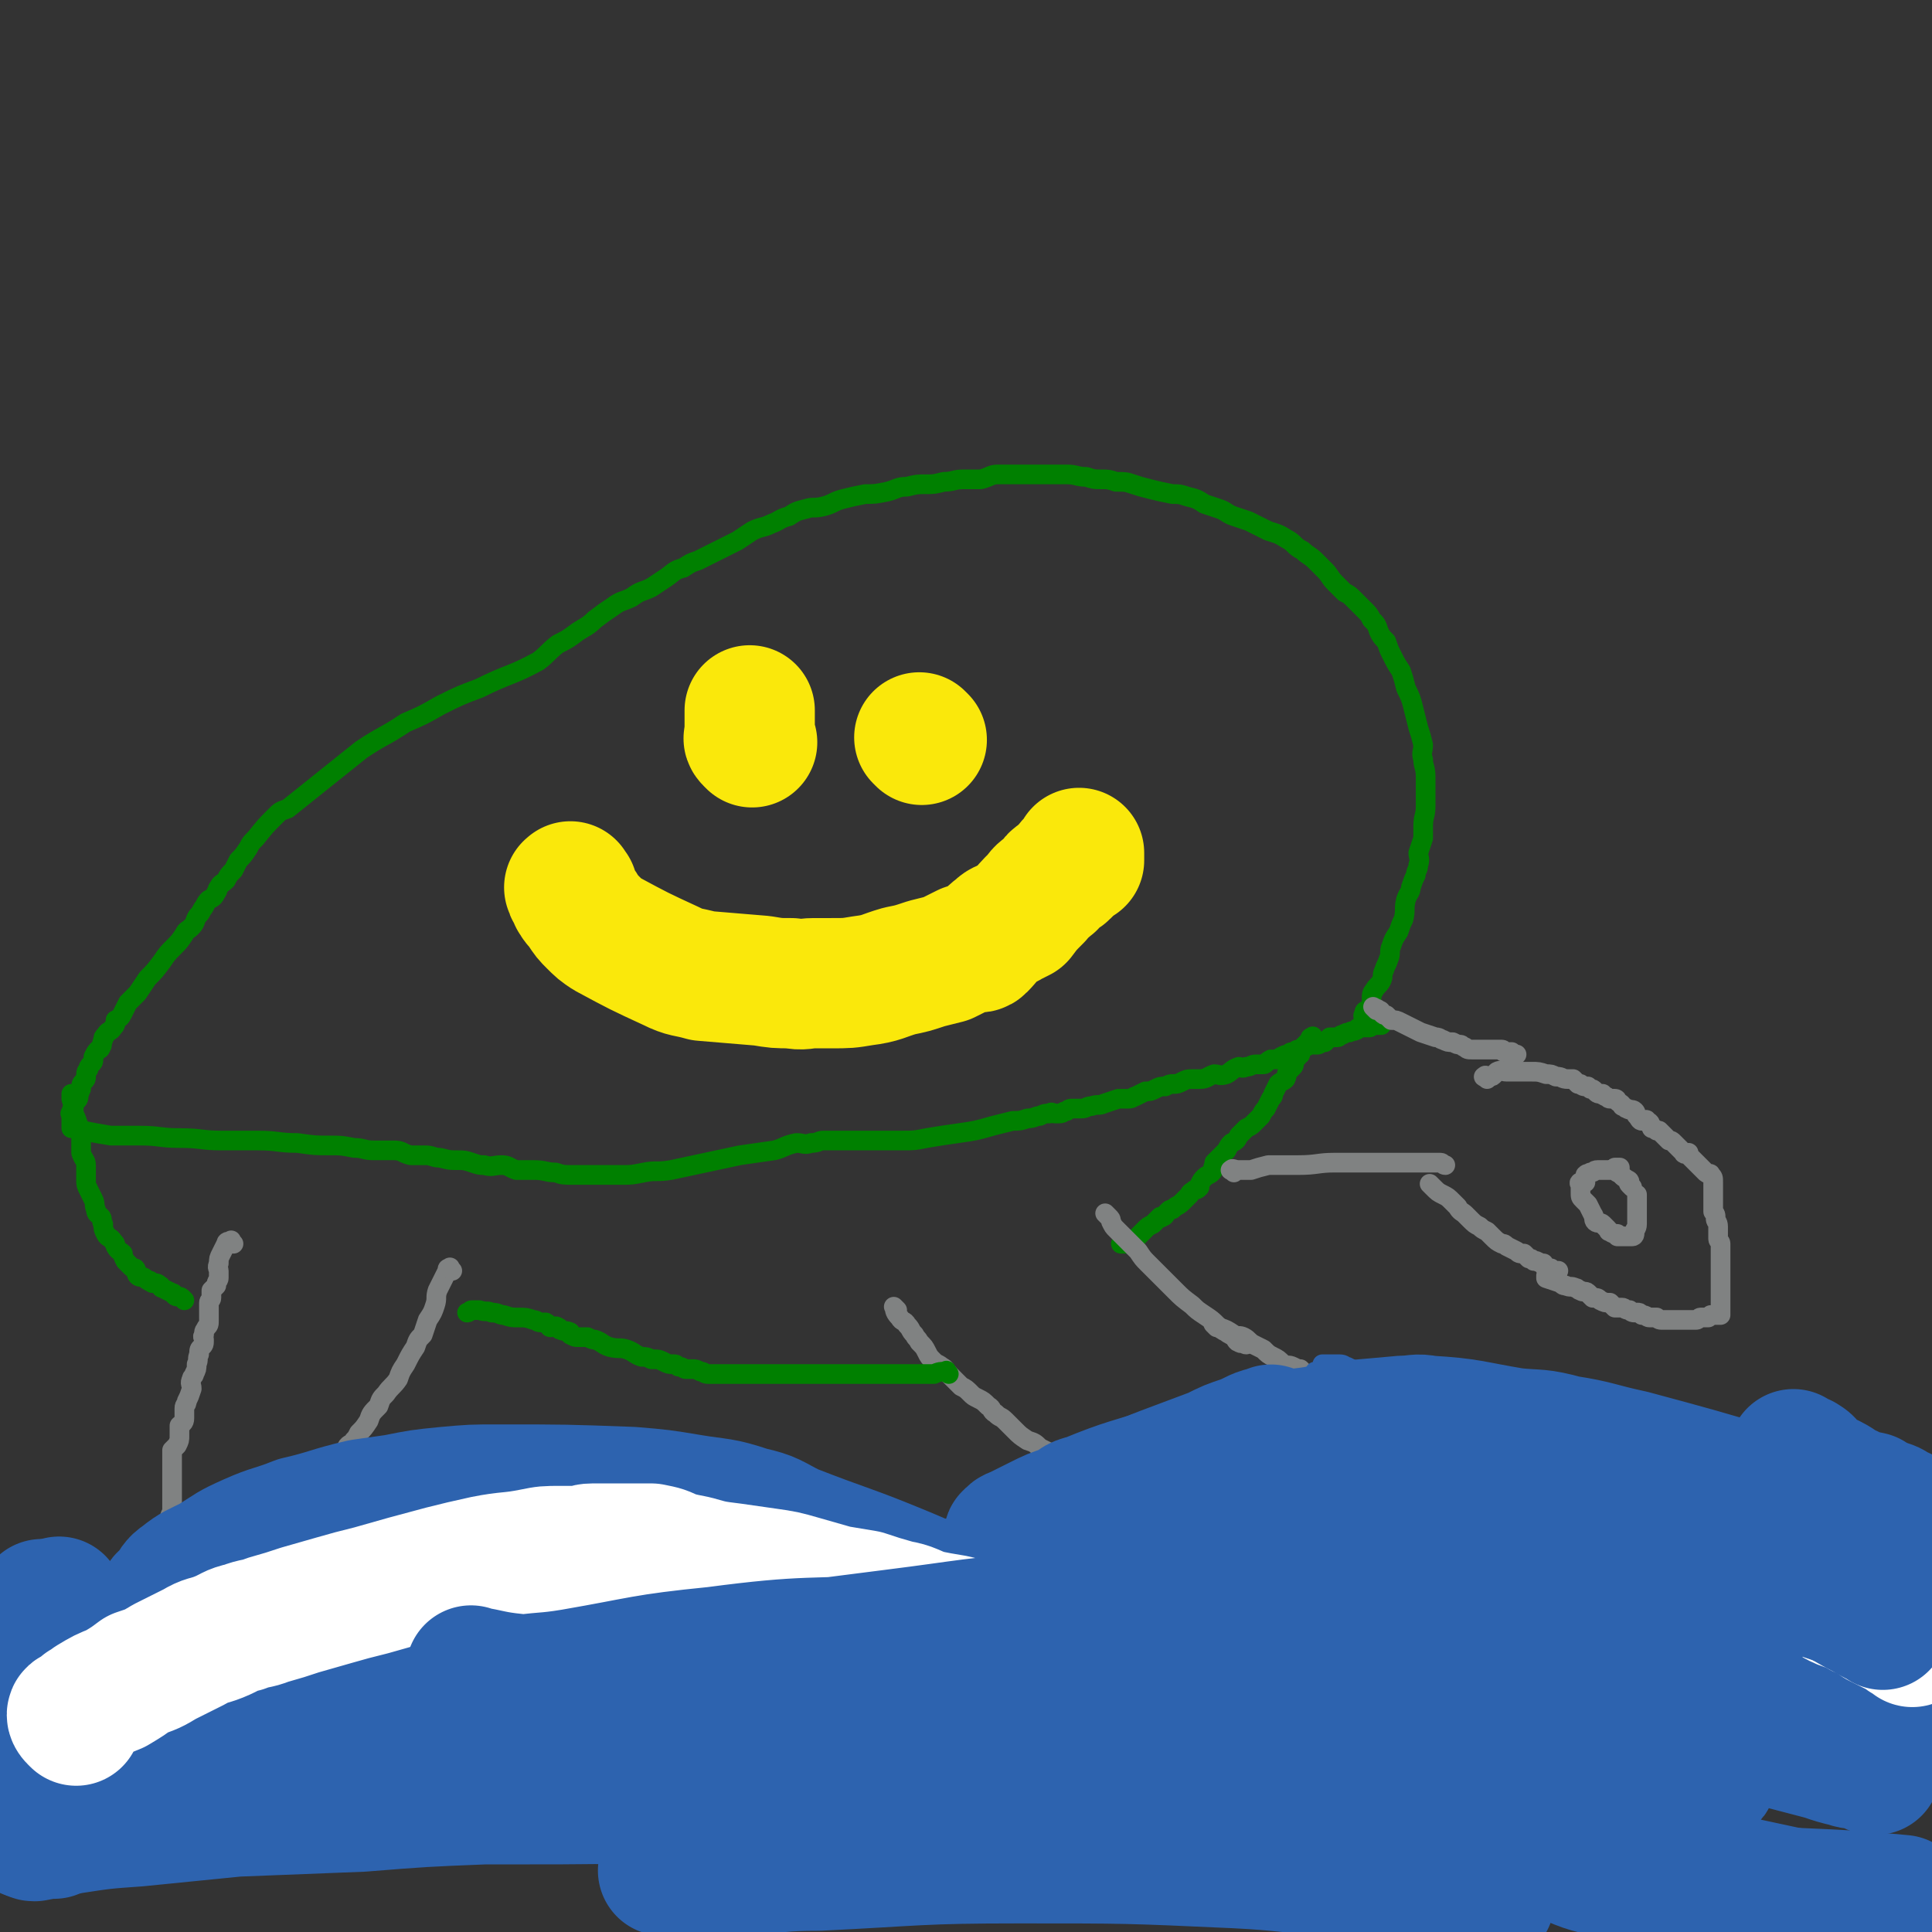 <svg viewBox='0 0 786 786' version='1.1' xmlns='http://www.w3.org/2000/svg' xmlns:xlink='http://www.w3.org/1999/xlink'><rect x="0" y="0" width="786" height="786" fill="#333333" stroke="none"/><g fill='none' stroke='#008000' stroke-width='8' stroke-linecap='round' stroke-linejoin='round'><path d='M556,415c-1,-1 -1,-1 -1,-1 -1,-1 0,-1 0,-2 0,-1 1,-1 1,-1 1,-1 1,-1 2,-2 0,-1 0,-1 0,-3 0,-1 0,-2 1,-3 1,-2 2,-2 3,-4 1,-2 0,-2 1,-4 1,-3 1,-2 2,-5 1,-2 0,-3 1,-5 1,-3 1,-3 3,-6 1,-3 1,-3 2,-5 1,-4 0,-4 1,-8 1,-3 2,-3 2,-5 1,-3 1,-3 2,-5 0,-2 1,-2 1,-4 1,-3 0,-3 0,-5 1,-3 1,-3 2,-6 0,-2 0,-2 0,-5 0,-4 1,-4 1,-8 0,-3 0,-3 0,-6 0,-3 0,-3 0,-6 0,-4 -1,-4 -1,-7 -1,-3 0,-3 0,-6 -1,-4 -1,-4 -2,-7 -1,-4 -1,-4 -2,-8 -1,-4 -1,-4 -3,-8 -1,-4 -1,-4 -2,-7 -2,-3 -2,-3 -4,-7 -1,-2 -1,-2 -2,-5 -2,-2 -2,-2 -3,-4 -1,-3 -1,-3 -3,-5 -1,-2 -1,-2 -3,-4 -2,-2 -2,-2 -4,-4 -2,-2 -2,-2 -4,-3 -2,-2 -2,-2 -4,-4 -2,-2 -2,-3 -4,-5 -2,-2 -2,-2 -4,-4 -2,-2 -3,-2 -5,-4 -4,-2 -3,-3 -7,-5 -3,-2 -4,-2 -7,-3 -4,-2 -4,-2 -8,-4 -3,-1 -3,-1 -6,-2 -3,-1 -3,-2 -6,-3 -3,-1 -3,-1 -6,-2 -3,-2 -3,-2 -7,-3 -3,-1 -3,-1 -6,-1 -5,-1 -5,-1 -9,-2 -4,-1 -4,-1 -7,-2 -3,-1 -3,-1 -7,-1 -3,-1 -3,-1 -6,-1 -3,0 -3,0 -6,-1 -4,0 -4,-1 -8,-1 -5,0 -5,0 -10,0 -2,0 -2,0 -5,0 -4,0 -4,0 -7,0 -3,0 -3,0 -6,0 -3,0 -3,1 -7,2 -3,0 -3,0 -7,0 -4,0 -4,1 -8,1 -4,1 -4,1 -7,1 -4,0 -4,0 -8,1 -4,0 -4,1 -8,2 -5,1 -5,1 -9,1 -5,1 -5,1 -9,2 -4,1 -4,2 -8,3 -4,1 -4,0 -7,1 -4,1 -4,1 -7,3 -4,1 -4,2 -7,3 -4,2 -4,1 -8,3 -3,2 -3,2 -6,4 -4,2 -4,2 -8,4 -4,2 -4,2 -8,4 -3,1 -3,1 -6,3 -4,1 -4,2 -7,4 -3,2 -3,2 -6,4 -4,2 -4,1 -8,4 -4,2 -4,1 -8,4 -3,2 -3,2 -7,5 -3,3 -4,3 -7,5 -4,3 -4,3 -8,5 -4,3 -4,4 -8,7 -11,6 -12,5 -24,11 -8,3 -8,3 -16,7 -7,4 -7,4 -14,7 -9,6 -9,5 -18,11 -10,8 -10,8 -20,16 -5,4 -5,4 -10,8 -3,1 -3,1 -5,3 -4,4 -4,4 -8,9 -2,2 -2,2 -3,4 -2,3 -2,3 -4,5 -1,2 -1,2 -2,4 -2,2 -2,2 -3,4 -2,2 -2,1 -3,3 -1,1 0,1 -1,2 -1,2 -1,2 -3,3 -1,1 -1,1 -2,3 -1,1 -1,2 -2,3 -2,2 -1,3 -3,5 -2,2 -2,1 -3,3 -2,3 -2,3 -4,5 -3,3 -3,3 -5,6 -3,4 -3,4 -6,7 -2,3 -2,3 -4,6 -2,2 -2,2 -4,4 -1,2 -1,2 -2,4 -1,2 -1,2 -3,3 0,2 0,2 -1,3 -1,2 -2,1 -3,3 -1,1 -1,1 -1,2 -1,2 0,2 -1,3 0,1 -1,1 -1,1 -1,1 -1,1 -2,3 0,0 0,0 0,1 0,1 0,1 -1,2 -1,1 -1,1 -1,2 -1,1 -1,1 -1,3 0,1 0,1 -1,2 -1,1 -1,1 -1,3 -1,1 0,1 -1,2 0,2 0,2 -1,3 -1,1 -1,1 -1,1 -1,1 0,2 -1,3 0,0 0,0 0,1 -1,0 0,0 0,0 0,1 0,1 0,3 0,0 0,0 0,0 0,1 0,2 0,3 0,0 1,0 1,0 2,1 2,1 4,1 5,1 5,1 11,2 6,0 6,0 12,0 8,0 8,1 16,1 9,0 9,1 17,1 8,0 8,0 15,0 8,0 8,1 16,1 7,1 7,1 13,1 5,0 5,0 10,1 4,0 4,1 8,1 4,0 4,0 8,0 4,0 3,1 7,2 3,0 3,0 6,0 3,0 3,1 6,1 4,1 4,1 7,1 3,0 3,0 6,1 3,1 3,1 5,1 3,1 4,0 7,0 3,0 3,1 6,2 4,0 4,0 7,0 5,0 5,1 9,1 3,1 3,1 7,1 3,0 3,0 7,0 2,0 2,0 4,0 5,0 5,0 9,0 4,0 4,0 9,-1 5,-1 5,0 11,-1 14,-3 14,-3 28,-6 7,-1 7,-1 14,-2 4,-1 4,-2 9,-3 3,0 3,1 6,0 3,0 3,-1 5,-1 2,0 2,0 4,0 1,0 1,0 2,0 2,0 2,0 4,0 1,0 1,0 3,0 1,0 1,0 2,0 2,0 2,0 5,0 3,0 3,0 6,0 3,0 3,0 6,0 5,0 5,0 10,-1 6,-1 6,-1 13,-2 7,-1 7,-1 14,-3 4,-1 4,-1 8,-2 3,0 3,0 6,-1 3,0 3,-1 5,-1 2,-1 2,-1 4,-1 1,-1 1,0 2,0 1,0 1,0 2,0 2,0 1,-1 3,-1 1,-1 1,-1 3,-1 1,0 1,0 3,0 2,0 2,-1 4,-1 3,-1 3,0 5,-1 3,-1 3,-1 6,-2 1,0 2,0 4,0 2,0 2,-1 3,-1 2,-1 2,-1 4,-2 2,0 2,0 4,-1 2,-1 2,-1 4,-1 2,-1 2,-1 3,-1 2,0 2,0 4,-1 2,-1 2,-1 4,-1 2,0 2,0 3,0 3,0 3,-1 6,-2 2,0 2,1 5,0 2,-1 2,-2 5,-3 1,0 1,1 3,0 2,0 2,-1 4,-1 1,0 1,0 3,0 1,0 1,-1 3,-2 1,0 1,0 3,0 1,0 1,-1 1,-1 2,-1 2,-1 3,-1 1,-1 1,-1 2,-1 1,0 1,-1 2,-1 1,0 1,0 1,0 2,-1 2,-1 4,-2 1,0 2,0 3,0 1,0 1,-1 3,-1 1,-1 1,-1 2,-2 1,0 1,0 3,0 1,0 1,-1 2,-1 2,-1 2,-1 3,-1 1,-1 1,0 3,-1 0,0 0,-1 1,-1 1,0 1,0 2,0 1,0 1,0 2,0 1,0 1,-1 2,-1 0,0 0,0 0,0 1,0 1,0 3,0 0,0 0,0 0,0 '/><path d='M535,423c-1,-1 -1,-2 -1,-1 -1,0 -1,0 -1,1 -1,1 -1,1 -3,3 0,0 0,0 -1,1 0,0 0,1 0,2 0,0 -1,0 -1,1 -1,1 -1,1 -1,1 -1,1 0,2 -1,3 -1,1 -1,1 -2,2 -1,1 0,1 -1,3 -1,1 -2,1 -3,2 -1,2 -1,2 -2,4 0,1 0,1 -1,2 -1,2 -1,2 -2,4 -1,1 -1,1 -2,3 -1,1 -1,1 -2,2 -1,1 -1,1 -1,1 -1,1 -1,1 -3,2 -1,1 -1,1 -2,2 -1,1 -1,1 -1,1 -1,2 -1,2 -3,3 -1,1 -1,1 -2,3 0,0 0,0 -1,1 -1,1 -1,1 -2,2 -1,1 -1,1 -2,2 0,0 0,0 0,1 -1,1 0,2 -1,3 -1,1 -2,1 -3,2 0,0 0,0 0,0 -1,1 -1,1 -2,3 0,0 0,0 0,1 -1,1 -1,1 -2,1 -1,1 -2,1 -2,2 -1,1 -1,1 -2,2 -1,1 -1,1 -1,1 -2,2 -2,1 -4,3 -1,0 -1,0 -2,1 -1,1 -1,2 -2,2 -1,1 -1,0 -1,0 -1,1 -1,1 -2,2 -1,1 -1,1 -1,1 -2,1 -2,1 -3,2 0,0 0,0 0,0 -1,1 -1,1 -1,1 -1,1 -1,1 -3,3 0,0 0,0 0,0 -1,1 -2,1 -3,1 0,1 0,1 0,1 -1,0 -1,0 -3,0 '/></g>
<g fill='none' stroke='#808282' stroke-width='8' stroke-linecap='round' stroke-linejoin='round'><path d='M451,495c-1,-1 -2,-2 -1,-1 0,0 0,0 1,1 1,1 1,1 1,2 1,2 1,2 2,3 1,1 1,1 2,2 1,1 1,1 2,2 3,3 3,3 5,5 2,3 2,3 4,5 3,3 3,3 6,6 2,2 2,2 5,5 3,3 3,3 7,6 2,2 2,2 5,4 3,2 3,2 5,4 2,2 2,2 4,3 1,1 2,1 3,2 1,1 1,2 2,2 1,1 1,0 2,0 0,0 0,1 1,1 '/><path d='M365,533c-1,-1 -2,-2 -1,-1 0,1 0,2 2,4 1,2 2,1 3,3 2,2 1,2 3,4 1,2 1,1 2,3 2,2 2,2 3,4 1,2 1,2 3,4 1,1 2,1 3,2 2,1 1,1 3,3 1,1 1,1 2,2 2,2 2,2 3,3 2,1 2,1 4,3 1,1 1,1 3,2 2,1 2,1 4,3 2,1 1,2 3,3 2,2 2,1 4,3 2,2 2,2 4,4 2,2 2,2 5,4 3,1 3,1 5,3 2,1 2,1 4,2 3,2 3,2 6,3 3,1 3,1 6,2 4,2 4,1 7,2 4,1 3,2 7,3 2,0 2,0 5,1 2,0 2,1 5,2 2,1 2,0 5,1 2,1 2,1 4,2 2,0 2,-1 5,0 2,0 2,1 4,1 2,0 2,0 4,0 2,0 2,1 3,2 1,0 2,0 3,0 1,0 1,0 2,1 1,1 1,1 2,2 1,0 1,0 2,0 1,0 1,1 2,1 1,0 1,0 2,0 1,1 1,1 2,2 1,0 1,1 2,1 1,0 1,0 1,0 1,0 1,1 2,1 1,0 1,0 2,0 1,0 1,0 2,0 1,0 1,0 1,0 1,0 1,0 2,0 '/><path d='M495,540c-1,-1 -2,-2 -1,-1 0,0 1,0 2,1 3,1 3,1 6,3 2,1 2,0 4,1 2,1 2,2 4,3 2,1 2,1 4,2 2,2 2,2 4,3 2,1 2,1 4,3 2,1 2,0 4,1 2,1 2,1 3,1 1,1 1,1 2,2 1,1 1,0 2,1 1,0 1,1 1,1 2,1 2,1 3,2 0,0 0,0 1,1 '/></g>
<g fill='none' stroke='#008000' stroke-width='8' stroke-linecap='round' stroke-linejoin='round'><path d='M386,559c-1,-1 -1,-2 -1,-1 -2,0 -3,0 -5,1 -5,0 -5,0 -10,0 -3,0 -3,0 -5,0 -4,0 -4,0 -8,0 -6,0 -6,0 -12,0 -5,0 -5,0 -10,0 -3,0 -3,0 -6,0 -3,0 -3,0 -6,0 -3,0 -3,0 -6,0 -4,0 -4,0 -8,0 -3,0 -3,0 -6,0 -2,0 -2,0 -4,0 -2,0 -2,0 -4,0 -2,0 -2,0 -5,0 -1,0 -1,0 -2,0 -2,0 -1,-1 -3,-1 -2,-1 -2,-1 -3,-1 -2,0 -2,0 -3,0 -1,0 -1,-1 -3,-1 -1,-1 -1,-1 -2,-1 -2,0 -2,0 -4,-1 -2,-1 -2,-1 -5,-1 -2,-1 -2,-1 -4,-1 -3,-1 -3,-2 -6,-3 -3,-1 -3,0 -7,-1 -3,-1 -3,-2 -6,-3 -1,0 -1,0 -3,-1 -2,0 -2,0 -4,0 -1,0 -1,0 -3,-1 0,-1 0,-1 0,-1 -2,-1 -2,0 -4,-1 -1,0 0,-1 -1,-1 -1,-1 -2,0 -3,0 -1,0 0,-1 -2,-2 -1,0 -1,0 -2,0 -2,0 -1,-1 -3,-1 -3,-1 -3,-1 -6,-1 -3,0 -3,0 -6,-1 -2,0 -2,-1 -5,-1 -2,-1 -2,0 -5,-1 -1,0 -1,0 -3,0 -1,0 -1,1 -2,1 '/></g>
<g fill='none' stroke='#808282' stroke-width='8' stroke-linecap='round' stroke-linejoin='round'><path d='M184,517c-1,-1 -1,-2 -1,-1 -1,0 -1,0 -1,1 -1,2 -1,2 -2,4 -1,2 -1,2 -2,4 -1,3 0,3 -1,6 -1,3 -1,3 -3,6 -1,3 -1,3 -2,6 -2,2 -2,2 -3,5 -2,3 -2,3 -4,7 -2,3 -2,3 -3,6 -2,3 -3,3 -5,6 -2,2 -2,2 -3,5 -3,3 -3,3 -4,6 -2,3 -2,3 -4,5 -1,2 -1,2 -2,3 -1,2 -2,1 -3,3 0,1 0,1 -1,2 0,1 -1,1 -1,2 0,1 0,1 0,1 -1,2 -1,1 -3,3 0,0 0,0 0,0 -1,1 -2,0 -3,1 0,1 1,1 1,2 0,1 0,1 0,1 '/><path d='M95,506c-1,-1 -1,-2 -1,-1 -1,0 -2,0 -2,1 -1,2 -1,2 -2,4 -1,2 -1,2 -1,4 -1,2 0,2 0,3 0,2 0,2 0,3 0,1 -1,1 -1,3 -1,1 -1,1 -2,2 0,1 0,2 0,3 0,1 -1,1 -1,2 0,2 0,2 0,4 0,1 0,2 0,3 0,2 0,2 -1,3 -1,2 -1,1 -1,3 -1,1 0,1 0,2 0,2 0,2 -1,3 -1,1 -1,1 -1,3 -1,2 0,2 -1,4 0,2 0,2 -1,4 0,1 -1,1 -1,2 -1,2 0,2 0,4 -1,3 -1,3 -2,5 0,2 -1,1 -1,3 0,2 0,2 0,4 0,2 -1,2 -2,3 0,2 0,2 0,4 0,2 0,2 -1,4 -1,1 -1,1 -2,2 0,1 0,1 0,3 0,2 0,2 0,4 0,1 0,1 0,2 0,1 0,1 0,2 0,1 0,1 0,3 0,0 0,0 0,1 0,2 0,2 0,3 0,1 0,1 0,2 0,2 0,2 0,4 0,2 -1,2 -1,4 0,1 0,1 0,2 0,2 0,2 0,3 0,1 0,1 0,2 0,1 0,1 0,2 0,1 0,1 0,1 '/></g>
<g fill='none' stroke='#008000' stroke-width='8' stroke-linecap='round' stroke-linejoin='round'><path d='M75,529c-1,-1 -1,-1 -1,-1 -1,-1 -2,0 -3,-1 0,0 0,-1 -1,-1 -2,-1 -2,-1 -4,-2 -1,0 0,-1 -1,-1 -1,-1 -1,-1 -3,-1 -1,-1 -1,0 -1,-1 -1,0 -1,0 -2,-1 -1,-1 -2,0 -3,-1 -1,-1 0,-2 -1,-3 -1,0 -1,0 -2,-1 -1,-1 -1,-1 -2,-2 -1,-2 -1,-2 -1,-3 -1,-1 -2,-1 -3,-3 0,-1 0,-1 -1,-2 -1,-2 -2,-1 -3,-3 -1,-2 -1,-2 -1,-4 -1,-1 0,-2 -1,-3 -1,-1 -2,-1 -2,-3 -1,-2 0,-2 -1,-4 -1,-2 -1,-2 -2,-4 -1,-2 -1,-2 -1,-4 0,-3 0,-3 0,-6 0,-2 -1,-2 -2,-5 0,-3 0,-3 0,-6 0,-3 -1,-3 -1,-5 -1,-3 -1,-3 -2,-5 0,-2 0,-2 0,-4 0,-1 -1,-1 -1,-2 0,-1 0,-1 0,-2 '/></g>
<g fill='none' stroke='#808282' stroke-width='8' stroke-linecap='round' stroke-linejoin='round'><path d='M502,477c-1,-1 -2,-1 -1,-1 0,-1 1,0 3,0 1,0 1,0 2,0 1,0 1,0 3,0 3,-1 3,-1 7,-2 6,0 6,0 12,0 8,0 8,-1 15,-1 5,0 5,0 9,0 4,0 4,0 7,0 2,0 2,0 4,0 2,0 2,0 4,0 2,0 2,0 3,0 0,0 0,0 1,0 1,0 1,0 3,0 0,0 0,0 1,0 1,0 1,0 2,0 1,0 1,0 2,0 1,0 1,0 2,0 1,0 1,0 2,0 0,0 0,0 0,0 1,0 1,0 3,0 0,0 0,0 0,0 1,0 1,1 2,1 '/><path d='M560,411c-1,-1 -2,-2 -1,-1 0,0 1,0 2,1 1,0 1,1 1,1 1,1 1,1 2,1 1,1 1,1 2,2 2,0 2,0 4,1 2,1 2,1 4,2 2,1 2,1 4,2 3,1 3,1 6,2 2,0 2,1 3,1 2,1 2,1 4,1 2,1 2,1 3,1 1,0 1,1 2,1 1,1 1,1 3,1 0,0 0,0 1,0 1,0 1,0 2,0 0,0 0,0 0,0 1,0 1,0 1,0 1,0 1,0 2,0 1,0 1,0 1,0 1,0 1,0 2,0 1,0 1,0 1,0 1,0 1,0 2,0 1,0 0,1 1,1 1,0 2,0 3,0 0,0 0,1 0,1 1,0 1,0 2,0 '/><path d='M583,483c-1,-1 -2,-2 -1,-1 0,0 0,0 1,1 2,2 2,2 4,3 2,1 2,1 4,3 1,1 1,1 2,2 1,2 2,2 3,3 1,1 1,1 2,2 2,2 2,2 4,3 1,1 1,1 3,2 1,1 1,1 2,2 2,2 2,2 4,3 1,0 1,0 2,1 2,1 2,1 4,2 1,1 1,1 3,1 1,1 1,1 2,2 1,0 1,0 2,1 0,0 1,0 1,0 2,1 2,1 3,1 0,1 0,1 1,2 0,0 1,0 2,0 0,1 0,1 0,1 1,1 1,0 3,0 0,0 0,0 0,0 '/><path d='M605,439c-1,-1 -2,-1 -1,-1 0,-1 1,0 2,0 1,0 1,0 2,-1 1,-1 1,-1 1,-1 2,-1 2,0 4,0 3,0 3,0 5,0 3,0 3,0 5,0 3,0 3,0 6,1 2,0 2,0 4,1 3,0 2,1 5,1 1,0 1,0 2,0 1,1 1,1 2,2 0,0 0,0 1,0 1,1 1,1 3,1 1,1 1,1 1,1 1,0 1,0 2,1 1,1 1,1 3,1 0,1 0,0 1,1 1,0 1,1 2,1 1,0 1,0 2,0 1,0 1,1 1,1 1,1 2,1 2,2 1,0 1,1 2,1 1,1 2,0 3,1 1,1 0,1 1,2 1,1 1,2 2,2 1,0 2,-1 2,0 2,1 1,1 2,3 1,0 1,0 2,1 0,0 1,0 1,0 1,1 1,1 2,2 1,1 1,1 2,2 1,0 1,0 2,1 1,1 1,1 2,2 1,1 1,1 2,2 0,1 1,0 2,0 0,1 0,1 0,1 1,1 1,1 3,3 0,0 0,0 0,0 1,1 1,1 1,1 1,1 1,1 2,2 1,1 1,1 1,1 1,1 2,0 2,1 1,1 1,1 1,3 0,0 0,0 0,1 0,1 0,1 0,3 0,1 0,1 0,2 0,2 0,2 0,3 0,1 0,1 0,3 1,1 1,1 1,3 0,1 1,1 1,3 0,1 0,1 0,2 0,2 0,2 0,3 0,1 1,1 1,2 0,2 0,2 0,3 0,1 0,1 0,3 0,1 0,1 0,2 0,1 0,1 0,3 0,1 0,1 0,2 0,1 0,1 0,2 0,1 0,1 0,2 0,0 0,0 0,1 0,1 0,1 0,3 0,0 0,0 0,0 0,1 0,1 0,1 0,1 0,1 0,3 0,0 0,0 0,0 0,1 0,1 0,1 0,1 0,1 0,2 0,1 0,1 0,1 0,0 -1,0 -1,0 -1,0 -1,0 -3,0 0,0 0,0 -1,1 -1,0 -1,0 -3,0 -1,0 -1,1 -2,1 -2,0 -2,0 -4,0 -2,0 -2,0 -4,0 -1,0 -1,0 -2,0 -1,0 -1,0 -3,0 -2,0 -2,0 -3,-1 -2,0 -2,0 -3,0 -1,0 -1,-1 -3,-1 -1,-1 -1,-1 -2,-1 -2,0 -2,0 -3,-1 -2,0 -2,-1 -3,-1 -1,0 -2,0 -3,0 -1,-1 -1,-1 -2,-2 -2,0 -2,0 -4,-1 -1,-1 -1,-1 -3,-1 -1,-1 -1,-1 -2,-2 -1,-1 -2,0 -3,-1 -1,0 -1,-1 -2,-1 -2,-1 -2,0 -4,-1 -1,0 -1,0 -2,-1 -3,-1 -3,-1 -6,-2 0,-1 0,-1 0,-1 '/><path d='M658,477c-1,-1 -1,-1 -1,-1 -1,-1 -1,0 -1,0 -1,0 -1,0 -3,0 0,0 0,0 0,0 -1,0 -1,0 -2,0 -1,0 -1,0 -1,0 -2,0 -1,1 -3,1 -1,1 -1,0 -2,1 0,1 0,2 0,3 -1,0 -2,0 -2,0 -1,0 0,1 0,1 0,1 0,1 0,3 0,0 0,0 0,0 0,2 0,2 1,3 1,1 1,1 2,2 1,2 1,2 2,4 1,1 0,2 1,3 1,1 2,0 3,1 1,1 1,1 2,2 1,1 0,1 1,1 1,1 2,1 3,1 0,1 0,1 0,1 1,0 1,0 1,0 1,0 1,0 3,0 0,0 0,0 0,0 1,0 1,0 2,0 1,0 1,-1 1,-1 0,-1 0,-1 0,-1 0,-1 1,-1 1,-3 0,0 0,0 0,0 0,-1 0,-1 0,-1 0,-2 0,-2 0,-4 0,-1 0,-1 0,-3 0,0 0,0 0,0 0,-1 0,-1 0,-1 0,-1 0,-1 0,-3 0,0 0,0 0,0 '/><path d='M664,483c-1,-1 -1,-1 -1,-1 -1,-1 0,-1 0,-1 0,-1 -1,-1 -1,-1 -1,-1 -2,-1 -3,-3 0,0 0,-1 0,-2 -1,0 -1,0 -2,0 '/></g>
<g fill='none' stroke='#2D63AF' stroke-width='8' stroke-linecap='round' stroke-linejoin='round'><path d='M15,653c-1,-1 -2,-1 -1,-1 0,-1 1,-1 3,-2 2,-1 2,0 4,-1 4,-1 4,-1 7,-3 4,-1 4,-2 9,-3 4,-2 4,-1 9,-3 3,-1 3,-1 6,-2 3,-2 3,-2 6,-3 2,-1 2,-1 4,-1 2,-1 2,-1 3,-1 1,0 1,0 3,-1 1,0 1,-1 2,-1 1,0 1,0 2,0 1,-1 1,-1 2,-2 0,0 0,-1 1,-1 2,-1 2,0 4,-1 2,-1 2,-2 3,-3 2,-1 2,0 4,-1 1,-1 1,-2 3,-3 1,0 1,0 2,-1 1,0 2,0 3,0 1,0 0,-1 1,-1 1,-1 2,-1 3,-1 0,-1 0,-1 1,-1 1,-1 1,-1 3,-2 1,-1 1,-1 3,-1 2,-1 2,-1 4,-2 2,-1 2,-1 4,-2 2,-1 2,-1 5,-2 2,-1 2,-1 4,-3 2,0 2,-1 3,-2 1,0 1,0 2,0 2,-1 2,-1 3,-1 0,-1 0,-1 0,-1 1,-1 0,-2 1,-2 2,-1 2,0 5,0 2,0 2,-1 4,-1 2,0 2,0 3,0 3,0 3,0 6,0 3,0 3,0 5,0 3,0 3,1 6,1 1,1 1,0 3,1 2,0 2,1 4,1 1,0 1,0 3,0 1,0 1,0 2,0 1,0 1,0 2,0 0,0 0,0 1,0 0,0 0,0 1,0 1,0 1,0 1,0 1,0 1,1 2,1 2,1 2,1 3,1 2,0 2,0 4,1 2,1 2,0 5,1 4,1 4,2 7,3 4,0 5,0 9,1 5,1 5,1 10,2 6,2 6,2 12,3 6,1 6,1 12,2 6,2 6,2 12,3 6,1 6,1 12,3 4,1 4,1 8,2 4,2 4,1 7,3 4,1 4,2 8,4 4,1 4,1 8,2 9,3 9,2 18,5 6,2 6,2 12,4 6,2 6,2 12,3 7,2 7,2 13,4 6,2 6,1 13,3 7,1 7,1 14,2 8,1 8,1 15,3 8,1 8,1 15,2 8,1 8,1 16,1 7,1 7,2 14,2 7,1 7,1 14,1 8,0 8,-1 15,-1 5,-1 5,-1 11,-1 3,0 3,0 6,0 2,0 2,0 4,0 1,0 1,0 2,0 1,0 1,0 3,0 0,0 0,0 1,0 1,0 1,0 3,0 0,0 0,0 0,0 1,0 2,1 3,0 0,-1 0,-2 0,-3 1,0 2,0 3,0 0,-1 0,-1 0,-1 1,-2 1,-2 2,-3 1,-1 1,-1 2,-2 0,0 0,0 1,-1 1,-1 2,-1 3,-3 0,-1 0,-1 1,-3 0,-1 1,-1 1,-3 0,-2 0,-2 0,-5 0,-2 1,-2 1,-5 1,-2 1,-3 1,-5 0,-3 0,-3 1,-6 1,-3 1,-3 1,-5 1,-3 1,-3 1,-6 0,-2 0,-2 1,-5 0,-2 1,-2 1,-4 1,-2 1,-2 1,-3 1,-3 2,-3 2,-6 0,-3 0,-3 0,-5 0,-1 1,-1 1,-2 0,-1 0,-1 0,-2 1,-1 1,-1 2,-2 0,-1 0,-1 0,-2 0,-1 1,0 1,-1 1,-1 1,-2 1,-3 1,-1 1,-1 1,-2 1,-1 0,-1 1,-2 1,-1 1,-1 1,-3 1,-1 1,-1 1,-3 1,-1 1,-1 2,-3 1,-1 0,-1 1,-3 1,0 1,0 2,0 0,-1 0,-1 1,-1 0,-1 0,-2 0,-2 0,0 1,0 1,0 1,0 1,0 2,0 2,0 2,0 4,0 2,0 2,1 3,1 2,1 2,1 4,2 3,1 3,0 6,1 3,1 2,2 5,2 2,1 3,1 5,2 2,0 1,0 3,1 2,1 2,1 4,1 1,1 1,0 2,1 1,0 1,0 2,1 2,1 2,1 3,2 1,1 2,0 3,1 3,3 2,3 5,6 2,2 2,2 5,4 3,2 3,3 7,5 5,2 5,2 9,4 7,2 7,2 14,4 5,1 5,2 10,3 6,2 6,1 13,2 3,1 3,1 7,2 3,0 3,0 6,0 3,0 3,1 5,2 2,0 2,0 3,0 1,0 1,0 1,0 1,0 1,0 3,0 0,0 0,0 1,0 0,0 0,0 1,0 1,0 1,0 1,0 1,0 1,0 2,0 1,0 1,0 1,0 1,0 1,0 2,0 2,1 2,2 4,3 1,1 1,1 2,1 2,1 2,1 5,2 3,1 3,1 6,2 5,1 5,1 10,2 5,2 5,2 11,4 3,2 3,2 7,4 4,2 4,1 8,3 3,2 3,2 7,4 3,2 3,1 6,3 3,1 3,1 5,3 1,1 1,1 3,2 2,1 2,1 4,3 2,1 2,1 4,3 1,2 1,2 3,4 2,2 2,2 4,4 1,1 1,1 2,2 '/></g>
<g fill='none' stroke='#2D63AF' stroke-width='53' stroke-linecap='round' stroke-linejoin='round'><path d='M6,727c-1,-1 -2,-1 -1,-1 0,-1 1,0 1,0 1,-1 1,-1 2,-2 1,-1 1,-1 1,-1 1,-1 1,-1 2,-1 2,-1 2,-2 4,-3 5,-2 5,-1 10,-3 9,-3 9,-3 18,-6 14,-4 14,-3 28,-7 20,-6 20,-6 40,-11 23,-5 23,-5 47,-10 14,-2 14,-3 28,-4 23,-2 23,-2 47,-2 18,0 18,0 36,1 16,1 16,1 33,3 17,2 17,3 35,5 15,2 15,2 31,5 12,2 12,2 25,5 9,1 9,1 18,2 4,1 4,1 8,2 3,1 3,1 6,2 1,0 1,0 3,0 1,0 4,0 3,0 -6,-2 -8,-3 -15,-4 -76,-16 -76,-16 -151,-30 -8,-2 -8,-2 -15,-3 -18,-3 -18,-2 -36,-5 -8,-1 -8,-2 -15,-3 -7,-1 -7,0 -14,0 -8,0 -8,-1 -15,-1 -6,0 -6,0 -12,0 -4,0 -5,0 -9,0 -3,0 -3,1 -6,1 -3,1 -3,0 -6,0 -4,0 -4,0 -7,1 -3,1 -3,1 -7,1 -3,1 -3,1 -6,2 -4,1 -4,1 -8,3 -4,1 -4,1 -7,2 -2,1 -2,2 -4,2 -2,1 -2,1 -3,2 -1,0 -1,1 -2,1 -1,0 -3,0 -3,0 2,0 4,0 7,0 15,-1 15,-1 30,-2 20,-1 20,-2 40,-2 28,0 28,0 55,1 25,1 25,2 50,5 27,3 27,2 54,6 21,3 21,3 42,7 18,3 18,3 35,7 13,2 12,2 25,5 6,1 6,1 13,3 4,1 4,0 7,1 1,1 1,1 3,2 0,0 1,1 1,1 -25,-8 -26,-9 -52,-18 -17,-5 -16,-7 -34,-10 -30,-7 -30,-5 -61,-10 -23,-3 -23,-4 -45,-7 -25,-2 -25,-2 -50,-4 -14,-1 -14,0 -28,-1 -11,-1 -11,-1 -21,-3 -7,0 -7,-1 -13,-1 -3,0 -3,0 -7,0 -1,0 -1,0 -3,0 -2,0 -2,0 -4,0 -1,0 -1,0 -3,0 -1,0 -1,0 -3,1 -1,0 -1,0 -3,1 -1,0 -1,0 -2,0 -2,0 -2,1 -3,1 -2,1 -3,1 -5,2 -1,1 -1,1 -3,1 -1,1 -1,1 -3,2 -2,1 -2,1 -4,2 -2,1 -2,1 -5,2 -4,2 -3,3 -7,5 -4,1 -4,1 -7,3 -3,1 -3,1 -6,2 -2,2 -2,1 -5,3 -2,1 -2,1 -3,2 -2,0 -2,1 -3,1 -1,0 -2,0 -3,0 0,0 0,1 -1,2 0,0 -1,0 -2,0 0,0 0,0 -1,0 0,0 0,0 0,0 -1,0 -2,0 -3,0 0,0 0,-1 0,-1 0,-2 0,-2 0,-3 0,-1 0,-1 0,-3 0,-1 0,-1 0,-2 0,-1 0,-1 0,-3 0,-1 0,-1 0,-2 0,-2 1,-2 1,-3 1,-1 1,-1 2,-3 0,-1 -1,-1 0,-2 1,-2 2,-1 3,-3 1,-2 0,-2 1,-4 1,-2 2,-1 3,-3 2,-3 2,-4 5,-6 5,-4 6,-4 12,-7 8,-5 7,-5 16,-9 9,-4 9,-3 19,-7 0,0 0,0 0,0 13,-3 13,-4 26,-7 7,-1 7,-1 14,-2 10,-2 10,-2 20,-3 11,-1 11,-1 22,-1 27,0 27,0 54,1 12,1 12,1 24,3 12,2 12,1 24,5 9,2 9,3 17,7 23,9 23,8 47,18 14,6 14,6 29,12 11,5 11,5 23,10 12,5 12,5 25,11 15,7 15,6 31,13 11,5 11,5 22,9 13,6 13,6 27,12 12,6 12,7 24,13 12,5 13,5 25,10 11,5 12,4 23,9 11,5 10,6 21,11 10,4 10,4 20,7 9,4 10,3 19,6 1,0 1,0 1,0 '/><path d='M222,696c-1,-1 -2,-1 -1,-1 0,-1 1,0 3,0 2,0 2,-1 4,-1 26,-9 26,-9 53,-17 9,-2 9,-2 18,-3 10,-2 10,-2 20,-4 7,-1 7,-1 13,-2 4,-1 4,-2 8,-3 3,0 3,0 5,-1 3,0 3,-1 6,-2 2,-1 2,0 4,-1 13,-6 13,-6 26,-12 8,-4 8,-4 15,-7 14,-7 14,-7 28,-13 12,-6 12,-6 24,-10 11,-5 11,-4 23,-9 10,-3 10,-3 20,-6 5,-2 5,-2 9,-4 3,-1 3,-1 5,-2 3,0 2,-1 5,-2 2,-1 2,0 4,-1 1,-1 1,-1 2,-1 1,0 1,0 2,-1 0,0 0,-1 1,-1 1,-1 1,0 2,0 1,-1 1,-1 2,-2 7,-1 7,0 15,-2 5,-1 5,-2 11,-3 10,0 10,1 21,1 5,0 5,0 11,1 0,0 0,0 1,0 '/><path d='M384,646c-1,-1 -2,-1 -1,-1 0,-1 1,0 2,0 9,-2 9,-2 19,-4 6,-1 6,-1 12,-3 14,-3 14,-3 28,-7 15,-3 15,-3 30,-6 11,-2 11,-3 22,-5 13,-2 13,-2 26,-3 15,-2 15,-2 30,-3 15,0 15,0 31,1 15,1 15,2 30,4 16,3 16,3 32,6 15,3 14,4 29,8 14,4 14,3 28,8 11,3 11,4 23,8 11,4 11,3 22,8 7,3 7,3 13,7 4,2 4,2 7,4 2,2 2,2 3,3 2,2 2,2 4,4 2,2 2,2 4,4 1,1 1,1 2,2 1,1 1,1 2,2 1,1 1,1 2,2 1,1 1,1 1,2 0,0 0,0 0,1 1,0 1,0 2,1 0,1 1,1 0,1 -24,-6 -24,-7 -49,-13 -17,-5 -17,-5 -34,-9 -8,-3 -8,-3 -15,-5 -6,-1 -6,-1 -11,-2 -6,-1 -6,-1 -12,-2 -48,-11 -47,-12 -95,-23 -7,-1 -8,-1 -15,-2 -4,0 -4,-1 -8,-1 -24,-2 -24,-2 -49,-4 -29,-2 -29,-2 -59,-3 -4,0 -4,1 -8,1 -5,0 -5,0 -9,0 -3,0 -3,0 -6,0 -1,0 -1,0 -2,0 -1,0 -1,0 -2,0 -1,0 -2,0 -2,0 -1,-1 -1,-2 0,-2 1,-2 2,-1 3,-2 4,-2 4,-2 8,-4 6,-3 6,-3 12,-5 4,-2 3,-3 8,-4 17,-7 17,-6 35,-12 6,-2 6,-2 12,-4 13,-4 12,-5 26,-8 7,-2 7,-1 15,-3 9,-1 9,-2 18,-3 12,-1 12,-1 23,-2 5,0 5,-1 10,0 17,1 17,2 35,5 10,1 10,0 21,3 13,2 13,3 27,6 26,7 26,7 53,15 6,1 6,1 12,3 5,2 5,2 9,4 1,1 2,0 3,1 0,0 0,0 1,1 0,0 0,-1 0,-1 -2,-1 -2,-1 -5,-1 -22,-3 -22,-2 -44,-5 -15,-3 -15,-3 -30,-6 -20,-3 -21,-2 -41,-5 -15,-2 -15,-2 -30,-4 -15,-2 -15,-1 -30,-3 -2,-1 -2,-2 -4,-2 -3,-1 -3,0 -7,-1 -2,0 -2,-1 -4,-1 -1,-1 -1,0 -2,0 -1,0 -1,0 -2,0 -1,0 -1,0 -1,0 -2,0 -2,0 -3,0 -1,0 -1,0 -2,1 -1,1 0,1 -1,1 -2,1 -2,1 -3,2 -4,2 -3,2 -7,4 -4,3 -4,4 -9,6 -5,4 -5,3 -10,7 -5,3 -4,5 -9,7 -17,9 -18,8 -36,16 -7,3 -7,3 -14,7 -3,1 -3,1 -5,3 -3,1 -3,0 -6,1 -1,1 -1,1 -2,1 -1,1 -1,2 -2,3 -1,1 -2,1 -3,2 -1,1 -1,1 -1,1 -1,1 -1,1 -2,2 0,1 0,1 0,1 '/><path d='M479,647c-1,-1 -2,-2 -1,-1 7,3 8,5 17,8 30,9 30,9 60,17 20,5 20,5 39,9 40,9 40,9 79,17 17,4 17,4 34,8 14,3 14,3 28,7 8,2 8,3 17,5 2,1 2,0 5,1 2,0 2,0 3,1 1,0 2,0 3,1 0,0 -1,0 -1,0 0,0 0,-1 -1,-1 -51,-13 -51,-14 -101,-25 -28,-7 -28,-7 -57,-11 -52,-8 -52,-8 -105,-13 -32,-3 -32,-2 -64,-4 -13,-1 -13,-2 -25,-2 -8,-1 -8,-1 -16,-1 -19,0 -19,0 -38,0 -7,0 -7,0 -15,0 -3,0 -3,0 -5,0 -2,0 -2,0 -4,0 0,0 -1,0 -1,0 3,1 4,1 8,2 16,2 16,2 33,4 20,3 20,3 41,5 32,4 32,4 63,8 30,4 30,4 60,7 24,3 24,2 48,6 18,3 18,3 36,6 15,3 15,3 29,6 10,2 10,2 19,5 6,2 6,2 12,4 4,2 4,1 7,2 2,1 2,1 3,2 1,0 1,1 2,1 1,1 2,1 3,1 0,1 0,1 0,1 1,1 3,0 2,0 -18,-1 -20,-1 -40,-2 -25,-1 -25,-1 -51,-2 -27,-2 -27,-2 -55,-2 -29,-1 -29,-1 -59,-1 -26,0 -26,0 -51,0 -21,0 -21,1 -41,1 -10,1 -10,0 -19,1 -4,0 -4,1 -8,1 -2,0 -2,0 -3,0 -1,0 -3,0 -2,0 64,10 66,12 131,21 32,5 32,4 63,7 56,6 56,4 112,13 38,5 38,7 76,14 3,1 3,1 6,1 '/><path d='M775,774c-1,-1 -1,-1 -1,-1 -32,-3 -32,-2 -64,-4 '/><path d='M608,764c-1,-1 -1,-1 -1,-1 -22,-2 -23,-1 -45,-2 -9,0 -9,0 -19,0 -20,-1 -20,-2 -40,-3 -44,-2 -44,-2 -88,-2 -41,0 -41,1 -82,3 -16,0 -16,1 -31,2 -11,0 -11,0 -21,0 -2,0 -2,0 -4,0 -2,0 -2,0 -5,0 -1,0 -3,0 -2,0 9,0 12,0 24,0 '/><path d='M606,773c-1,-1 -1,-1 -1,-1 -29,-8 -30,-8 -59,-15 -3,-1 -3,0 -7,0 -47,-5 -47,-6 -94,-12 -30,-3 -30,-3 -61,-6 -29,-2 -29,-2 -59,-4 -31,-2 -32,-2 -64,-3 -32,0 -32,-1 -64,0 -25,1 -25,1 -50,3 -25,1 -25,1 -51,2 -20,2 -20,2 -40,4 -14,1 -14,1 -27,3 -4,0 -4,1 -7,2 -3,0 -3,-1 -5,0 -2,0 -5,1 -3,1 22,-4 25,-6 50,-11 32,-6 32,-6 65,-11 38,-5 38,-4 76,-7 38,-3 38,-3 76,-4 33,0 33,1 67,1 20,1 20,0 41,2 8,0 8,1 17,3 4,1 4,1 8,2 3,0 3,-1 6,0 1,0 2,2 1,2 -6,-1 -7,-2 -15,-3 -42,-5 -42,-5 -84,-8 -37,-3 -37,-3 -74,-3 -37,0 -38,1 -75,3 -31,3 -31,3 -63,8 -22,2 -21,3 -43,7 -8,1 -8,1 -16,3 -4,1 -4,0 -8,1 -2,0 -2,1 -4,1 -1,0 -2,0 -1,0 11,-4 12,-5 25,-8 24,-5 25,-5 50,-8 33,-5 33,-7 67,-9 58,-5 59,-4 117,-5 30,0 30,0 60,3 34,3 34,4 68,10 9,1 9,1 17,4 4,1 4,2 8,4 0,0 0,-1 1,0 0,0 0,0 1,1 0,0 0,1 -1,1 -22,3 -23,2 -46,3 -26,1 -26,1 -51,1 -40,1 -40,1 -80,1 -33,1 -33,1 -66,1 -55,0 -55,0 -111,0 -10,0 -11,0 -21,0 -6,-1 -6,-1 -11,-2 -3,0 -3,0 -5,0 -2,0 -2,-1 -4,-1 -1,-1 0,-1 -1,-1 -1,0 -1,0 -2,0 0,0 0,0 0,0 -1,0 -1,0 -2,0 '/><path d='M99,661c-1,-1 -1,-1 -1,-1 -1,-1 -1,0 -1,0 '/><path d='M98,657c-1,-1 -1,-1 -1,-1 -1,-1 -1,0 -1,0 -13,2 -13,2 -26,3 -9,1 -9,2 -18,3 -1,0 -1,0 -1,0 '/><path d='M25,653c-1,-1 -1,-2 -1,-1 -1,0 -2,1 -2,2 0,2 0,2 0,4 0,4 0,4 0,8 0,6 0,6 0,12 0,6 0,6 0,12 0,7 1,7 0,14 0,4 -1,4 -2,9 -1,4 -1,3 -2,7 -1,3 0,4 -1,7 -1,3 -1,3 -2,7 -2,3 -1,3 -3,7 0,2 0,2 -1,5 '/><path d='M18,654c-1,-1 -1,-2 -1,-1 -1,0 0,0 0,1 0,6 0,6 0,12 0,5 0,5 0,10 -1,7 -1,7 -2,13 0,7 -1,7 -1,14 0,6 1,7 0,13 0,3 -1,2 -2,5 0,2 0,2 0,4 0,1 -1,1 -1,2 0,1 0,1 0,2 0,1 0,1 0,2 0,0 0,0 0,0 1,-1 1,-1 3,-2 1,-1 1,-1 2,-1 3,-1 3,-1 5,-3 10,-4 10,-4 19,-9 11,-6 10,-7 21,-12 20,-9 20,-9 41,-16 23,-7 23,-7 46,-12 24,-6 24,-6 48,-9 23,-3 23,-4 46,-4 23,0 23,1 46,2 27,2 27,2 54,5 26,2 26,2 51,5 29,3 29,3 57,6 30,3 30,2 60,6 25,3 25,3 50,7 19,2 19,2 39,4 3,0 3,0 7,1 '/><path d='M283,719c-1,-1 -2,-1 -1,-1 7,-1 8,-1 17,-1 36,-1 36,-1 72,-3 24,0 24,-1 48,-1 59,0 59,1 117,2 20,1 20,1 39,2 50,4 50,4 101,8 6,1 6,1 12,2 '/></g>
<g fill='none' stroke='#FFFFFF' stroke-width='53' stroke-linecap='round' stroke-linejoin='round'><path d='M31,700c-1,-1 -1,-1 -1,-1 -1,-1 -1,-2 0,-2 1,-1 1,0 2,-1 1,-1 1,-1 2,-2 2,-1 2,-1 3,-2 5,-3 5,-3 10,-5 5,-3 5,-3 9,-6 6,-2 6,-2 11,-5 6,-3 6,-3 12,-6 5,-3 5,-2 10,-4 5,-2 5,-3 10,-4 5,-2 5,-1 10,-3 7,-2 7,-2 13,-4 7,-2 7,-2 14,-4 7,-2 7,-2 15,-4 14,-4 14,-4 29,-8 8,-2 8,-2 17,-4 10,-2 10,-1 20,-3 5,-1 5,-1 11,-1 4,0 4,0 7,0 3,0 3,-1 6,-1 2,0 2,0 5,0 2,0 2,0 4,0 1,0 1,0 3,0 1,0 1,0 2,0 1,0 1,0 2,0 1,0 1,0 1,0 1,0 1,0 1,0 1,0 1,0 3,0 0,0 0,0 0,0 1,0 1,0 3,0 0,0 0,0 0,0 5,1 5,1 9,3 4,1 4,1 9,2 7,2 7,2 15,3 7,1 7,1 14,2 7,1 7,1 14,3 7,2 7,2 14,4 6,1 6,1 12,2 6,2 6,2 13,4 6,1 6,2 12,4 5,1 5,1 11,2 5,1 5,2 11,3 5,2 5,2 10,3 4,1 4,1 8,1 3,1 3,1 6,2 2,1 2,0 4,1 1,0 1,1 3,1 0,0 0,0 1,0 1,0 1,0 2,0 0,0 0,0 0,0 1,0 1,0 3,0 0,0 0,0 0,0 1,0 1,0 3,0 '/><path d='M436,681c-1,-1 -2,-1 -1,-1 0,-3 0,-3 1,-5 1,-2 1,-2 2,-3 1,-3 1,-3 3,-6 1,-2 1,-2 2,-4 7,-9 7,-9 16,-17 3,-4 4,-4 8,-7 4,-3 4,-3 8,-5 5,-3 5,-3 9,-6 3,-2 3,-2 7,-4 2,-1 1,-1 4,-2 1,-1 1,-1 3,-2 1,0 1,0 2,-1 1,0 1,-1 2,-1 1,0 1,0 1,0 2,-1 2,-1 3,-1 2,-2 2,-2 5,-3 3,-2 3,-2 6,-3 3,0 3,0 6,-1 2,0 1,-1 4,-1 1,-1 1,0 3,0 1,-1 1,-1 2,-1 1,0 1,0 2,0 1,0 1,0 2,0 1,0 1,0 2,0 0,0 0,0 1,0 0,0 0,0 1,0 2,0 2,0 3,0 1,0 1,0 2,0 1,0 1,0 1,0 5,0 5,-1 9,-1 6,0 6,0 11,0 9,0 9,0 17,0 10,0 10,1 20,2 9,1 9,1 18,2 10,1 10,1 19,2 9,2 9,3 17,5 7,2 7,2 14,4 7,3 6,3 13,5 13,5 13,5 26,10 7,2 7,2 14,5 7,3 7,2 13,5 6,3 5,3 11,6 4,2 5,1 9,4 4,1 4,2 7,4 2,1 2,1 4,2 2,1 2,1 4,2 1,0 1,0 2,1 1,1 1,1 1,1 2,1 2,0 3,0 1,0 0,1 0,2 '/></g>
<g fill='none' stroke='#2D63AF' stroke-width='53' stroke-linecap='round' stroke-linejoin='round'><path d='M731,593c-1,-1 -2,-2 -1,-1 0,0 0,1 1,1 2,1 2,0 3,1 2,1 2,2 3,3 2,1 2,2 3,3 3,1 3,1 5,2 4,2 4,3 7,4 4,2 4,2 9,3 3,2 3,2 6,3 3,1 3,1 5,3 2,0 2,0 3,2 1,1 1,1 2,2 1,1 1,0 2,1 1,1 1,1 2,2 1,1 1,1 2,2 1,1 1,0 2,1 1,1 0,2 0,3 1,1 1,1 2,2 0,1 0,1 0,1 '/><path d='M193,681c-1,-1 -2,-2 -1,-1 7,1 8,2 18,3 7,1 7,0 14,0 56,-3 56,-3 112,-6 31,-2 31,-3 62,-4 31,-2 31,-1 62,-2 32,-2 32,-2 64,-3 28,-1 28,0 56,0 20,0 20,-1 41,-1 11,-1 11,0 22,0 6,0 6,0 13,0 2,0 2,0 5,0 1,0 1,0 2,0 0,0 1,0 1,0 -21,-1 -21,-2 -42,-2 -23,-1 -23,-1 -45,-1 -31,-1 -31,-1 -62,-1 -42,0 -42,-1 -83,0 -32,1 -32,2 -64,4 -39,2 -39,0 -77,5 -30,3 -29,4 -58,9 -12,2 -12,1 -24,3 -7,1 -7,1 -13,3 -1,0 -1,0 -3,0 0,0 -2,0 -1,0 84,-11 85,-11 171,-22 32,-4 32,-5 63,-7 72,-6 72,-4 143,-9 24,-2 24,-2 47,-4 13,-1 13,-1 26,-3 6,-1 6,-1 12,-2 3,0 3,-1 6,-1 0,0 1,0 1,0 -5,0 -5,-1 -10,-1 -22,-1 -22,-2 -44,-1 -26,1 -26,2 -52,5 -32,3 -32,3 -64,7 -35,4 -35,4 -70,9 -32,5 -33,3 -65,10 -24,5 -23,8 -47,15 -22,5 -22,4 -44,9 -8,2 -8,3 -15,5 -2,0 -3,0 -5,1 -1,0 -4,1 -3,1 6,0 9,0 17,-1 24,-1 24,-2 48,-3 38,-1 38,0 76,-2 36,-2 36,-4 71,-6 44,-3 44,-2 88,-4 32,-1 32,-1 64,-2 28,-1 28,-1 56,-1 11,-1 11,-1 22,-2 8,0 7,-1 15,-1 3,0 3,0 6,0 1,0 2,0 2,0 0,0 -1,0 -2,0 -9,0 -9,-1 -18,-1 -27,0 -27,0 -54,1 -25,0 -25,0 -49,2 -31,2 -31,3 -63,6 -27,2 -27,1 -55,4 -23,1 -23,1 -46,4 -20,2 -20,2 -40,5 -14,2 -14,2 -28,4 -8,1 -8,1 -17,3 -4,1 -4,1 -8,2 -3,1 -3,0 -5,0 -2,0 -2,1 -3,1 -1,0 -3,0 -2,0 8,-3 9,-4 19,-6 24,-7 24,-6 48,-12 14,-3 14,-3 27,-6 15,-4 15,-4 31,-7 9,-2 9,-2 19,-4 4,-1 4,-1 9,-2 3,0 3,-1 6,-1 1,0 1,0 3,0 1,0 2,0 3,0 0,0 0,1 -1,1 -6,3 -6,3 -12,6 -12,5 -12,4 -24,8 -14,5 -14,5 -28,9 -17,6 -17,6 -33,11 -10,3 -10,3 -19,7 -2,0 -4,0 -3,0 6,0 9,0 18,0 14,0 14,-1 27,-1 17,0 17,0 35,1 17,1 18,1 35,2 10,2 10,2 21,4 9,2 9,2 19,4 9,2 10,1 19,5 2,0 2,1 4,3 2,2 2,2 4,4 1,2 1,2 2,4 '/><path d='M476,645c-1,-1 -2,-1 -1,-1 0,-1 1,-1 2,-1 10,-3 9,-4 19,-6 10,-3 10,-3 19,-5 19,-4 19,-4 38,-8 0,0 0,0 0,0 16,-2 16,-2 32,-4 0,0 0,0 0,0 23,1 23,1 45,2 17,1 17,2 34,4 7,0 7,0 14,2 18,5 18,5 36,11 15,5 15,4 29,10 8,3 8,4 16,8 3,2 4,2 7,4 '/><path d='M670,657c-1,-1 -1,-1 -1,-1 -2,-1 -2,0 -4,0 -6,-1 -6,-1 -13,-3 -11,-2 -11,-1 -21,-4 -8,-1 -8,-2 -16,-3 -5,-1 -5,-1 -10,-2 -2,-1 -2,-1 -4,-1 -2,-1 -2,-1 -3,-2 -2,0 -2,0 -3,0 -1,0 -1,0 -1,0 -1,0 -1,0 -1,0 -9,1 -9,1 -18,2 -6,1 -6,1 -13,1 -10,2 -10,2 -20,4 -8,1 -8,1 -17,2 -7,1 -7,1 -14,1 -6,1 -6,1 -12,1 -2,0 -2,0 -4,0 -2,0 -2,0 -4,0 -1,0 -1,0 -1,0 -1,0 -1,0 -1,0 -1,0 -2,0 -2,0 -1,-1 0,-2 -1,-3 -1,0 -1,0 -2,0 -1,0 -1,0 -1,-1 -1,-2 0,-2 0,-4 0,-1 0,-1 0,-1 1,-2 0,-3 2,-4 5,-4 6,-4 11,-8 5,-3 4,-4 9,-6 16,-6 16,-6 33,-10 13,-3 13,-4 27,-5 15,-2 15,-1 29,-1 15,1 15,1 30,3 15,3 15,2 29,6 14,4 13,4 27,9 17,6 17,6 35,13 15,5 15,5 30,10 2,0 2,1 3,1 '/><path d='M495,594c-1,-1 -2,-2 -1,-1 7,1 8,2 17,3 13,2 13,1 26,2 18,2 18,2 36,4 18,1 18,2 36,4 21,2 21,1 42,5 15,2 15,2 30,6 13,4 13,4 27,8 11,4 11,4 22,8 10,4 10,3 20,8 6,3 5,3 10,7 3,2 3,2 7,5 0,0 0,0 0,0 '/><path d='M501,606c-1,-1 -2,-1 -1,-1 0,-1 1,0 2,0 4,0 4,0 8,0 10,0 10,-1 20,-1 16,0 16,0 32,0 16,0 16,0 31,0 20,1 20,1 39,2 18,2 18,1 36,4 17,2 17,2 34,5 16,3 16,3 31,7 11,3 11,3 22,6 4,2 4,2 9,3 3,1 3,1 6,3 2,1 1,2 3,2 1,1 2,0 3,1 1,0 1,1 1,1 2,1 2,1 3,2 0,0 0,0 0,0 1,0 3,0 3,0 -4,-1 -6,0 -12,-1 -19,-2 -19,-2 -38,-5 -6,0 -6,0 -12,-1 -2,0 -2,0 -4,0 '/><path d='M576,633c-1,-1 -1,-1 -1,-1 -1,-1 -1,0 -1,0 -7,1 -7,1 -14,2 -18,1 -18,1 -35,1 -29,1 -29,1 -59,2 -7,0 -7,0 -15,0 -4,0 -4,0 -8,0 '/><path d='M518,583c-1,-1 -1,-2 -1,-1 -6,1 -6,2 -11,4 -6,2 -6,2 -12,5 -8,3 -8,3 -16,6 -8,3 -8,3 -15,6 -7,3 -7,2 -14,5 -4,2 -4,2 -9,4 -2,1 -2,1 -4,2 -2,0 -1,1 -3,2 -1,1 -2,0 -3,1 0,1 0,1 0,2 '/><path d='M500,599c-1,-1 -1,-2 -1,-1 -4,1 -4,2 -7,4 -5,2 -5,2 -10,4 -6,4 -5,4 -11,7 -7,4 -7,4 -13,7 -6,3 -6,3 -12,7 -3,2 -3,3 -6,5 -2,1 -2,1 -4,1 '/></g>
<g fill='none' stroke='#FAE80B' stroke-width='53' stroke-linecap='round' stroke-linejoin='round'><path d='M233,362c-1,-1 -1,-2 -1,-1 -1,0 0,0 0,1 0,1 1,0 1,1 1,2 0,2 1,3 1,2 2,2 3,4 2,3 2,3 4,5 3,3 3,3 6,5 13,7 13,7 26,13 6,3 6,2 13,4 12,1 12,1 24,2 6,1 6,1 12,1 5,1 5,0 9,0 4,0 4,0 7,0 7,0 7,0 13,-1 8,-1 8,-2 15,-4 5,-1 5,-1 11,-3 4,-1 4,-1 8,-2 2,-1 2,-1 4,-2 2,-1 2,-1 4,-2 2,0 2,-1 3,-1 1,0 2,1 3,0 3,-3 3,-4 7,-7 2,-2 2,-1 5,-3 2,-1 2,-1 4,-2 3,-4 3,-4 7,-8 2,-3 2,-2 5,-5 2,-1 1,-2 3,-3 2,-2 2,-1 3,-2 1,-1 1,-1 2,-2 0,-1 0,-1 1,-2 1,0 1,0 1,-1 1,0 1,0 2,0 0,-1 0,-1 0,-3 '/><path d='M306,302c-1,-1 -1,-1 -1,-1 -1,-1 0,-1 0,-1 0,-1 0,-1 0,-1 0,-1 0,-1 0,-3 0,0 0,0 0,0 0,-1 0,-1 0,-3 0,0 0,0 0,0 0,-1 0,-1 0,-1 0,-1 0,-1 0,-3 '/><path d='M375,301c-1,-1 -1,-1 -1,-1 '/></g>
</svg>